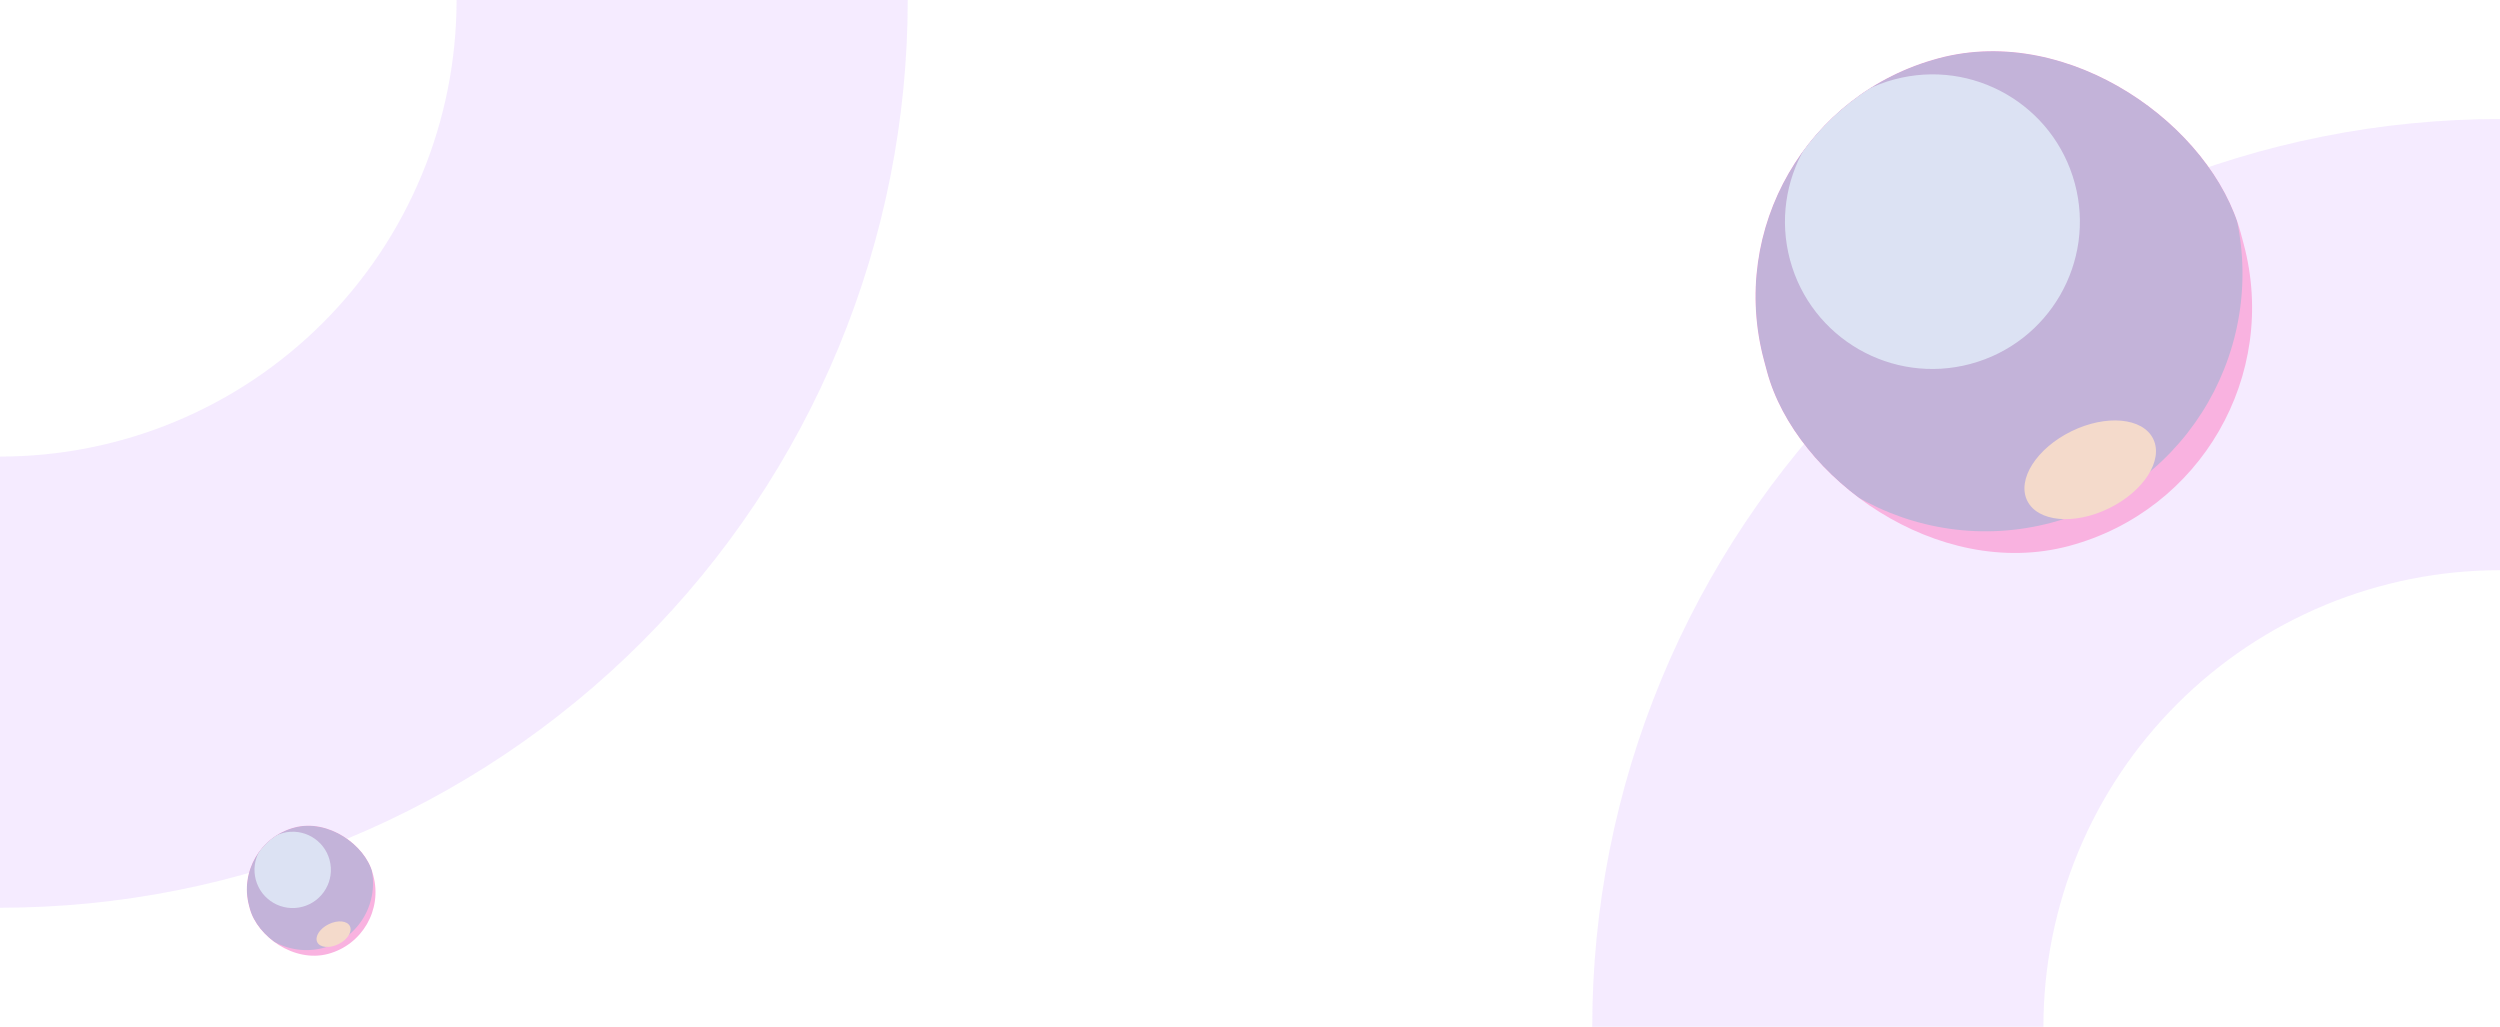 <svg width="1344" height="552" viewBox="0 0 1344 552" fill="none" xmlns="http://www.w3.org/2000/svg">
<g clip-path="url(#clip0_799_26078)">
<path d="M1.52369e-05 488C64.085 488 127.543 475.378 186.75 450.853C245.956 426.329 299.753 390.383 345.068 345.068C390.383 299.753 426.329 245.956 450.853 186.75C475.378 127.543 488 64.085 488 0L245.456 4.26058e-05C245.456 32.234 239.107 64.152 226.772 93.932C214.437 123.712 196.356 150.771 173.564 173.564C150.771 196.357 123.712 214.437 93.932 226.772C64.152 239.107 32.234 245.456 1.23446e-05 245.456L1.52369e-05 488Z" fill="#F2E6FF" fill-opacity="0.8"/>
<path d="M1344 63.994C1279.91 63.994 1216.46 76.617 1157.25 101.141C1098.04 125.665 1044.25 161.611 998.932 206.926C953.617 252.241 917.671 306.038 893.147 365.245C868.622 424.451 856 487.909 856 551.994L1098.54 551.994C1098.54 519.76 1104.89 487.842 1117.23 458.062C1129.56 428.282 1147.64 401.223 1170.44 378.43C1193.23 355.638 1220.29 337.557 1250.07 325.222C1279.85 312.887 1311.77 306.538 1344 306.538L1344 63.994Z" fill="#F2E6FF" fill-opacity="0.8"/>
<g clip-path="url(#clip1_799_26078)">
<rect x="914" y="65.654" width="265.292" height="271.414" rx="132.646" transform="rotate(-15 914 65.654)" fill="#F9B2E0"/>
<g filter="url(#filter0_f_799_26078)">
<ellipse cx="1067.18" cy="146.706" rx="138.308" ry="138.938" transform="rotate(-15 1067.18 146.706)" fill="#C3B3D9"/>
</g>
<g opacity="0.7" filter="url(#filter1_f_799_26078)">
<ellipse cx="1038.87" cy="119.169" rx="79.264" ry="79.162" transform="rotate(-15 1038.87 119.169)" fill="#E7F7FE"/>
</g>
<g filter="url(#filter2_f_799_26078)">
<ellipse cx="37.717" cy="23.05" rx="37.717" ry="23.05" transform="matrix(0.898 -0.44 0.439 0.898 1079.71 248.453)" fill="#F4DACB"/>
</g>
</g>
<g clip-path="url(#clip2_799_26078)">
<rect x="125" y="453.789" width="68.73" height="70.316" rx="34.365" transform="rotate(-15 125 453.789)" fill="#F9B2E0"/>
<g filter="url(#filter3_f_799_26078)">
<ellipse cx="164.688" cy="474.787" rx="35.831" ry="35.995" transform="rotate(-15 164.688 474.787)" fill="#C3B3D9"/>
</g>
<g opacity="0.7" filter="url(#filter4_f_799_26078)">
<ellipse cx="157.35" cy="467.653" rx="20.535" ry="20.509" transform="rotate(-15 157.35 467.653)" fill="#E7F7FE"/>
</g>
<g filter="url(#filter5_f_799_26078)">
<ellipse cx="9.771" cy="5.972" rx="9.771" ry="5.972" transform="matrix(0.898 -0.44 0.439 0.898 167.93 501.146)" fill="#F4DACB"/>
</g>
</g>
</g>
<defs>
<filter id="filter0_f_799_26078" x="867.579" y="-53.446" width="399.212" height="400.304" filterUnits="userSpaceOnUse" color-interpolation-filters="sRGB">
<feFlood flood-opacity="0" result="BackgroundImageFix"/>
<feBlend mode="normal" in="SourceGraphic" in2="BackgroundImageFix" result="shape"/>
<feGaussianBlur stdDeviation="30.611" result="effect1_foregroundBlur_799_26078"/>
</filter>
<filter id="filter1_f_799_26078" x="908.572" y="-11.037" width="260.59" height="260.412" filterUnits="userSpaceOnUse" color-interpolation-filters="sRGB">
<feFlood flood-opacity="0" result="BackgroundImageFix"/>
<feBlend mode="normal" in="SourceGraphic" in2="BackgroundImageFix" result="shape"/>
<feGaussianBlur stdDeviation="25.509" result="effect1_foregroundBlur_799_26078"/>
</filter>
<filter id="filter2_f_799_26078" x="1057.73" y="195.385" width="131.928" height="114.317" filterUnits="userSpaceOnUse" color-interpolation-filters="sRGB">
<feFlood flood-opacity="0" result="BackgroundImageFix"/>
<feBlend mode="normal" in="SourceGraphic" in2="BackgroundImageFix" result="shape"/>
<feGaussianBlur stdDeviation="15.305" result="effect1_foregroundBlur_799_26078"/>
</filter>
<filter id="filter3_f_799_26078" x="112.975" y="422.934" width="103.424" height="103.708" filterUnits="userSpaceOnUse" color-interpolation-filters="sRGB">
<feFlood flood-opacity="0" result="BackgroundImageFix"/>
<feBlend mode="normal" in="SourceGraphic" in2="BackgroundImageFix" result="shape"/>
<feGaussianBlur stdDeviation="7.93" result="effect1_foregroundBlur_799_26078"/>
</filter>
<filter id="filter4_f_799_26078" x="123.595" y="433.92" width="67.513" height="67.466" filterUnits="userSpaceOnUse" color-interpolation-filters="sRGB">
<feFlood flood-opacity="0" result="BackgroundImageFix"/>
<feBlend mode="normal" in="SourceGraphic" in2="BackgroundImageFix" result="shape"/>
<feGaussianBlur stdDeviation="6.609" result="effect1_foregroundBlur_799_26078"/>
</filter>
<filter id="filter5_f_799_26078" x="162.238" y="487.398" width="34.177" height="29.616" filterUnits="userSpaceOnUse" color-interpolation-filters="sRGB">
<feFlood flood-opacity="0" result="BackgroundImageFix"/>
<feBlend mode="normal" in="SourceGraphic" in2="BackgroundImageFix" result="shape"/>
<feGaussianBlur stdDeviation="3.965" result="effect1_foregroundBlur_799_26078"/>
</filter>
<clipPath id="clip0_799_26078">
<rect width="1344" height="551.992" fill="white"/>
</clipPath>
<clipPath id="clip1_799_26078">
<rect x="914" y="65.654" width="265.292" height="271.414" rx="132.646" transform="rotate(-15 914 65.654)" fill="white"/>
</clipPath>
<clipPath id="clip2_799_26078">
<rect x="125" y="453.789" width="68.73" height="70.316" rx="34.365" transform="rotate(-15 125 453.789)" fill="white"/>
</clipPath>
</defs>
</svg>
